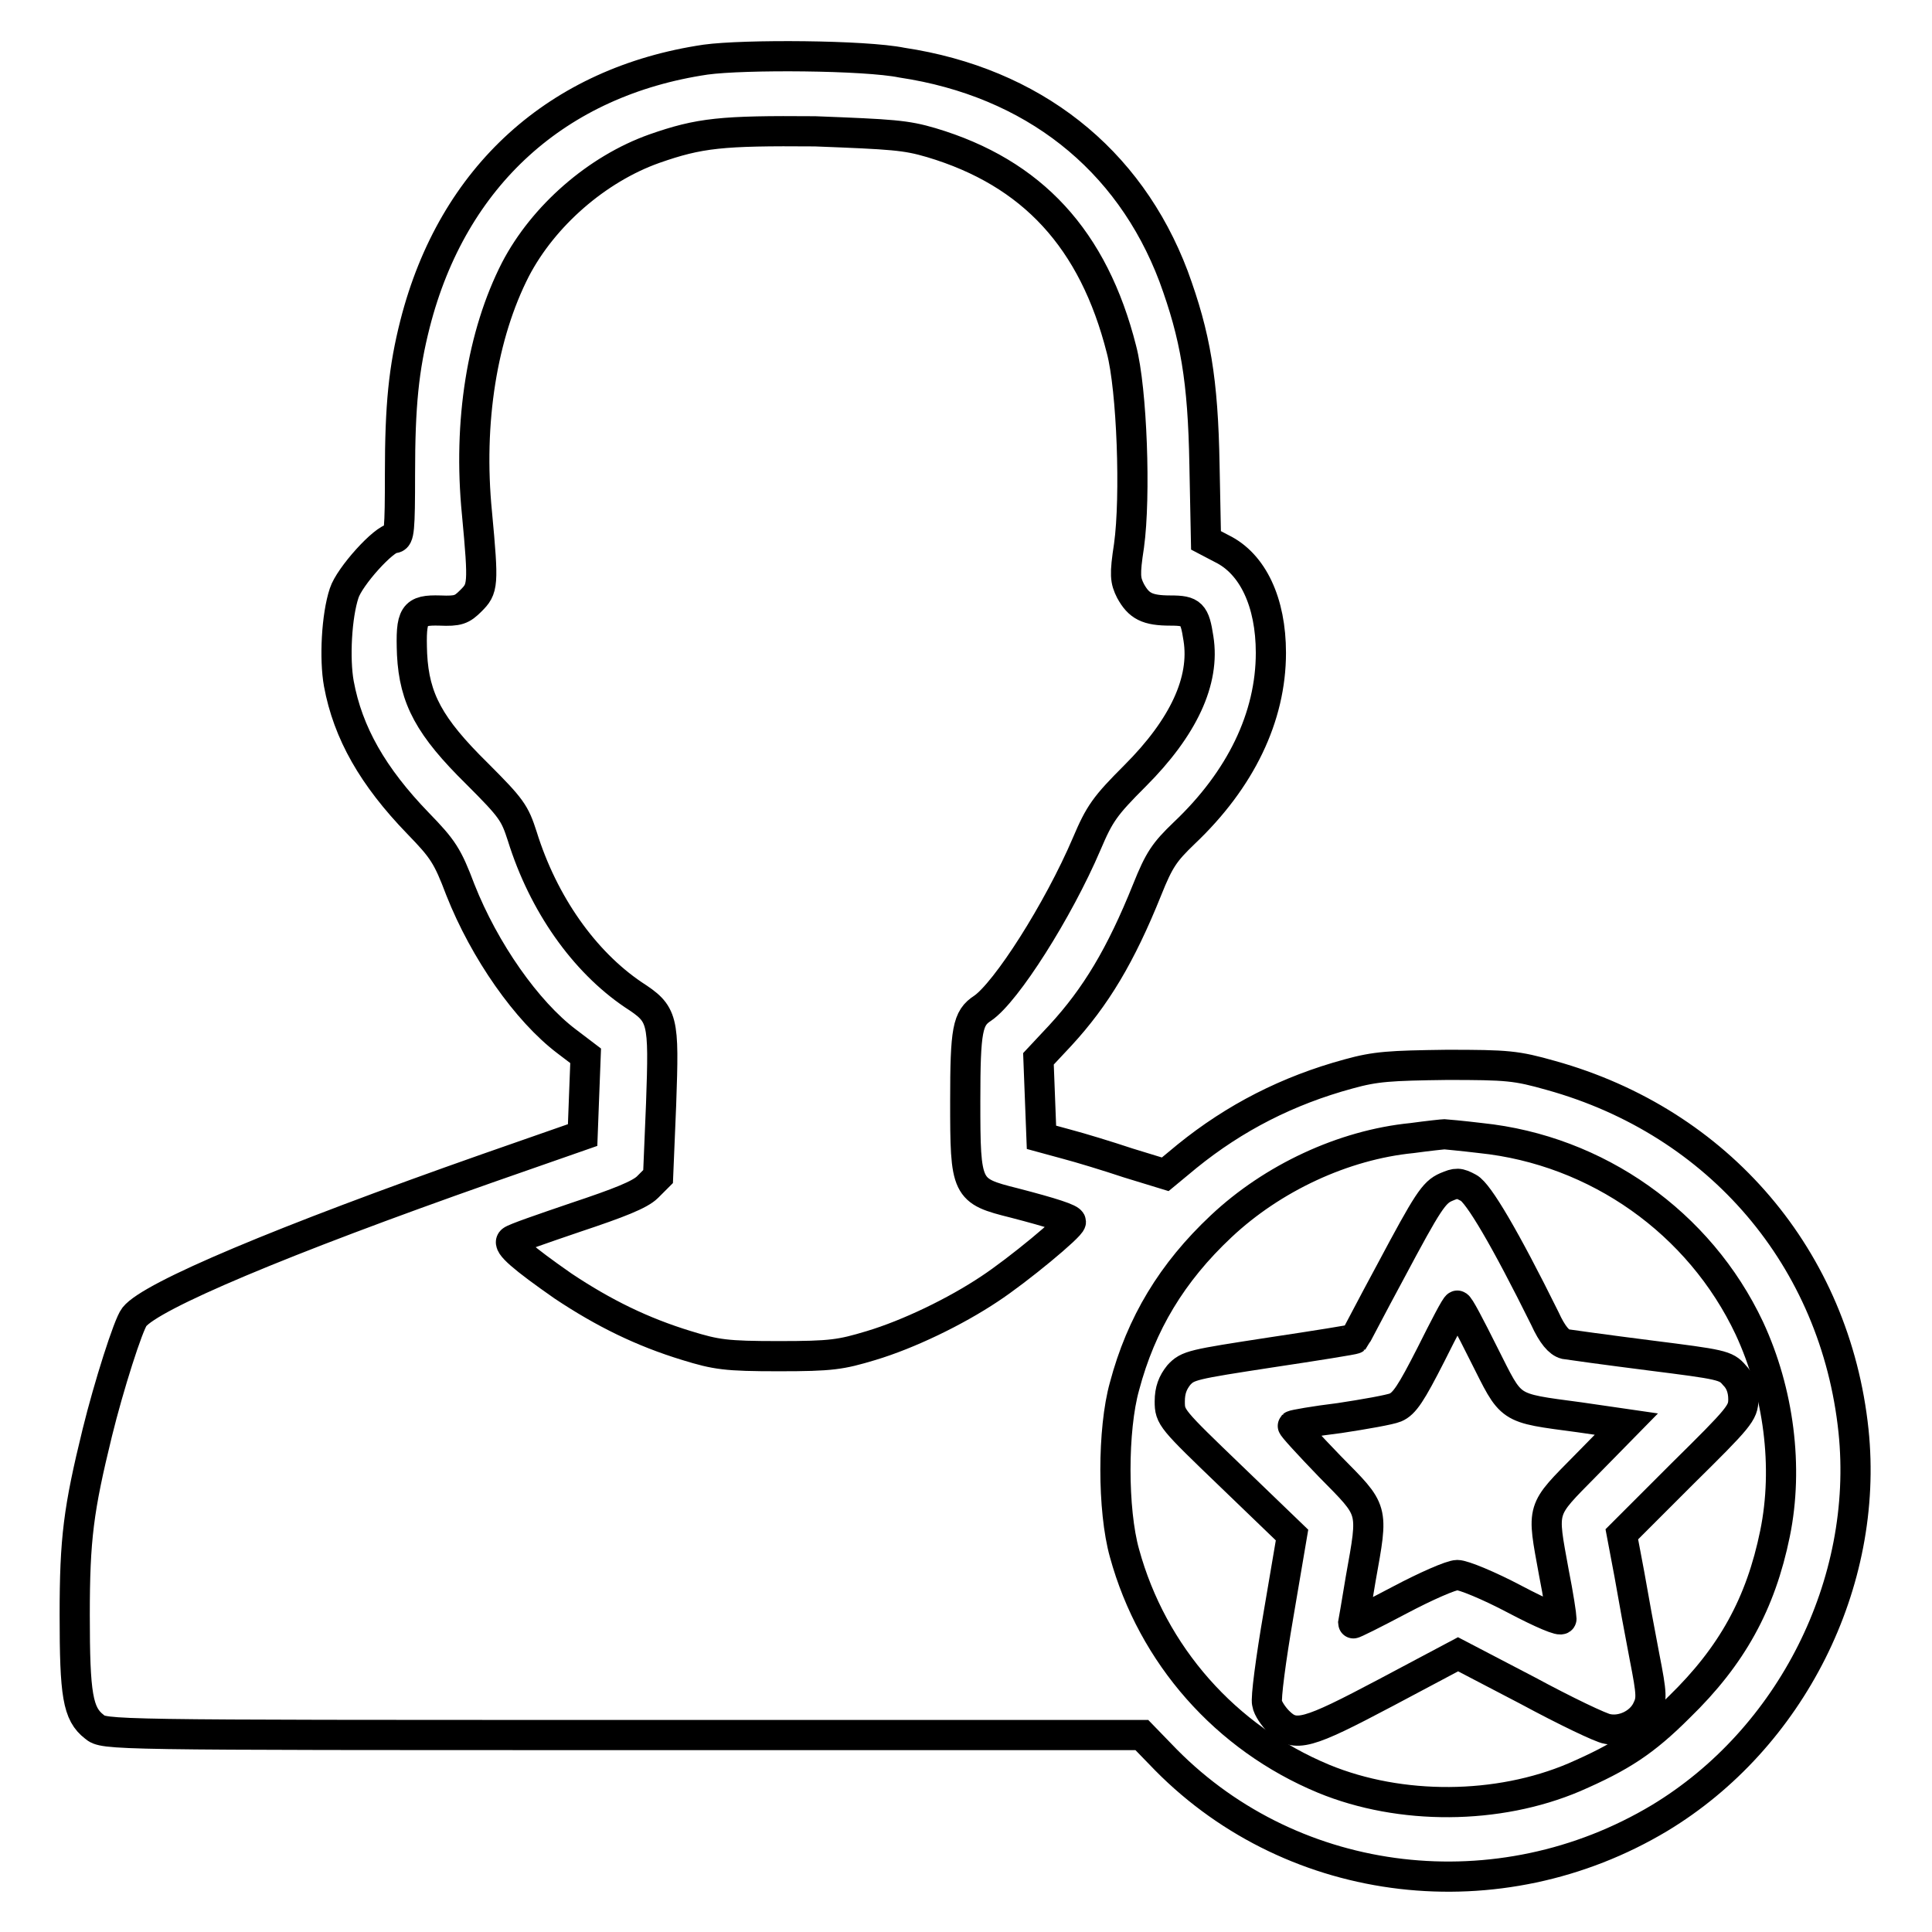 <?xml version="1.0" encoding="utf-8"?>
<!-- Svg Vector Icons : http://www.onlinewebfonts.com/icon -->
<!DOCTYPE svg PUBLIC "-//W3C//DTD SVG 1.1//EN" "http://www.w3.org/Graphics/SVG/1.1/DTD/svg11.dtd">
<svg version="1.1" xmlns="http://www.w3.org/2000/svg" xmlns:xlink="http://www.w3.org/1999/xlink" x="0px" y="0px" viewBox="0 0 256 256" enable-background="new 0 0 256 256" xml:space="preserve">
<g><g><g><path stroke-width="4" fill-opacity="0" stroke="#000000"  d="M93.5,7.9C73.9,10.8,60,23.3,55,42.9c-1.5,5.9-2,10.8-2,19.9c0,7.4-0.1,8.5-0.8,8.5c-1.3,0-5.9,5.1-6.6,7.3c-1,3-1.3,8.7-0.7,12c1.2,6.5,4.5,12.3,10.5,18.5c3.3,3.4,3.9,4.3,5.6,8.8c3.2,8.1,8.8,16.1,14.1,20.1l2.5,1.9l-0.2,5.2l-0.2,5.3l-12.6,4.4c-27.3,9.6-44.6,16.9-46.8,19.7c-0.8,1-3.4,9.2-4.9,15.3c-2.5,10.2-3,14.1-3,24.2c0,10.6,0.4,13.1,2.6,14.8c1.3,1.1,1.5,1.1,70,1.1h68.8l3.2,3.3c17.1,17.3,44.2,20.4,65.4,7.7c17.4-10.5,27.8-31.1,25.7-51.3c-2.4-22.8-17.8-40.9-40.1-47.1c-4.6-1.3-5.7-1.4-13.8-1.4c-7.5,0.1-9.4,0.2-13,1.2c-8.1,2.2-15.1,5.8-21.4,10.9l-2.9,2.4l-4.9-1.5c-2.7-0.9-6.3-2-8.2-2.5l-3.3-0.9l-0.2-5.2l-0.2-5.2l2.9-3.1c4.7-5.1,8-10.6,11.5-19.3c1.6-4,2.3-5,4.9-7.5c7.5-7.1,11.5-15.4,11.5-23.9c0-6.7-2.4-11.8-6.5-13.8l-2.1-1.1l-0.2-10c-0.2-11.3-1.2-17.1-4.1-25c-5.9-15.6-18.7-25.7-36-28.3C114.6,7.3,98.6,7.2,93.5,7.9z M123.4,18.9c13.4,4,21.5,12.8,25.2,27.4c1.4,5.3,1.9,19.5,1,26c-0.6,3.9-0.5,4.6,0.2,6c1.1,2,2.2,2.6,5.3,2.6c2.8,0,3.2,0.4,3.7,3.7c0.9,5.6-2,11.8-8.4,18.2c-4,4-4.7,5-6.4,9c-3.8,8.9-10.7,19.7-13.8,21.8c-2,1.3-2.3,2.8-2.3,12.3c0,11.7,0.1,11.9,6.5,13.5c5,1.3,7.5,2.1,7.5,2.5c0,0.6-7,6.4-10.8,8.9c-4.5,3-10.7,6-15.7,7.5c-4,1.2-5.2,1.4-12.2,1.4c-7,0-8.3-0.2-12.2-1.4c-5.9-1.8-11-4.3-16.4-7.9c-5.3-3.7-7.4-5.5-6.8-6c0.3-0.3,4.1-1.6,8.5-3.1c5.7-1.9,8.5-3,9.5-4l1.4-1.4l0.4-9.6c0.4-11.4,0.3-11.9-3.7-14.5c-6.5-4.4-11.9-12-14.7-21c-1-3.1-1.4-3.7-6-8.3c-6.3-6.2-8.3-9.9-8.6-15.8c-0.2-5.3,0.2-5.9,3.7-5.8c2.4,0.1,2.9-0.1,4.1-1.3c1.6-1.6,1.7-2,0.8-11.6c-1.2-12.1,0.7-23.7,5.1-32.3c3.7-7.1,10.8-13.3,18.4-16c6-2.1,8.9-2.4,21.3-2.3C118.3,17.8,120,17.9,123.4,18.9z M196.2,150.8c15.4,1.6,29,11.2,35.6,25.2c3.9,8.4,5.2,18.4,3.4,27.2c-1.9,9.3-5.7,16.2-12.7,23c-4.6,4.6-7.7,6.6-13.9,9.3c-10.1,4.3-23,4.4-33.2,0.2c-13-5.4-22.7-16.4-26.4-29.9c-1.6-5.7-1.6-16.4,0-22.1c2.2-8.3,6.3-15.1,12.8-21.2c6.8-6.4,16.2-10.8,25.3-11.7c2.2-0.3,4.1-0.5,4.3-0.5C191.5,150.3,193.7,150.5,196.2,150.8z"/><path stroke-width="4" fill-opacity="0" stroke="#000000"  d="M191.6,157.3c-1.6,0.7-2.4,1.9-7.3,11.1c-2.6,4.8-4.7,8.9-4.8,9c-0.1,0.1-5.1,0.9-11.1,1.8c-10.4,1.6-11,1.7-12.2,3c-0.8,1-1.2,2-1.2,3.5c0,2.1,0.2,2.3,8.1,9.9l8.1,7.8l-1.8,10.6c-1,5.8-1.7,11.1-1.5,11.7c0.1,0.7,0.9,1.8,1.5,2.4c2.2,2.2,3.8,1.7,14.2-3.8l9.6-5.1l9.2,4.8c5,2.7,9.8,5,10.6,5.1c2,0.4,4.3-0.7,5.2-2.5c0.7-1.4,0.7-2-0.3-7.1c-0.6-3.1-1.5-8-2-10.9l-1-5.3l8-8c7.6-7.5,8.1-8.1,8.1-9.9c0-1.3-0.4-2.4-1.2-3.2c-1.1-1.3-1.7-1.4-11.2-2.6c-5.5-0.7-10.6-1.4-11.2-1.5c-0.8-0.2-1.7-1.2-2.7-3.4c-5.3-10.7-8.8-16.6-10.1-17.3C193.3,156.7,193,156.7,191.6,157.3z M196.6,179.4c3.8,7.5,3,7.1,12.7,8.4l6.2,0.9l-5.3,5.4c-6.1,6.2-5.9,5.5-4.3,14.3c0.6,3,1,5.7,1,6.1c0,0.4-2.6-0.7-6.2-2.6c-3.4-1.8-6.8-3.2-7.6-3.2c-0.8,0-4.2,1.5-7.6,3.3c-3.4,1.8-6.2,3.2-6.2,3.1c0,0,0.5-2.8,1-5.9c1.7-9.5,1.8-8.9-4.1-14.9c-2.8-2.9-5-5.3-4.9-5.4c0.1-0.1,2.9-0.6,6.2-1c3.3-0.5,6.7-1.1,7.4-1.4c1.2-0.5,2.1-1.9,4.7-7c1.8-3.6,3.3-6.5,3.5-6.5C193.3,172.9,194.8,175.8,196.6,179.4z"/></g></g></g>
</svg>